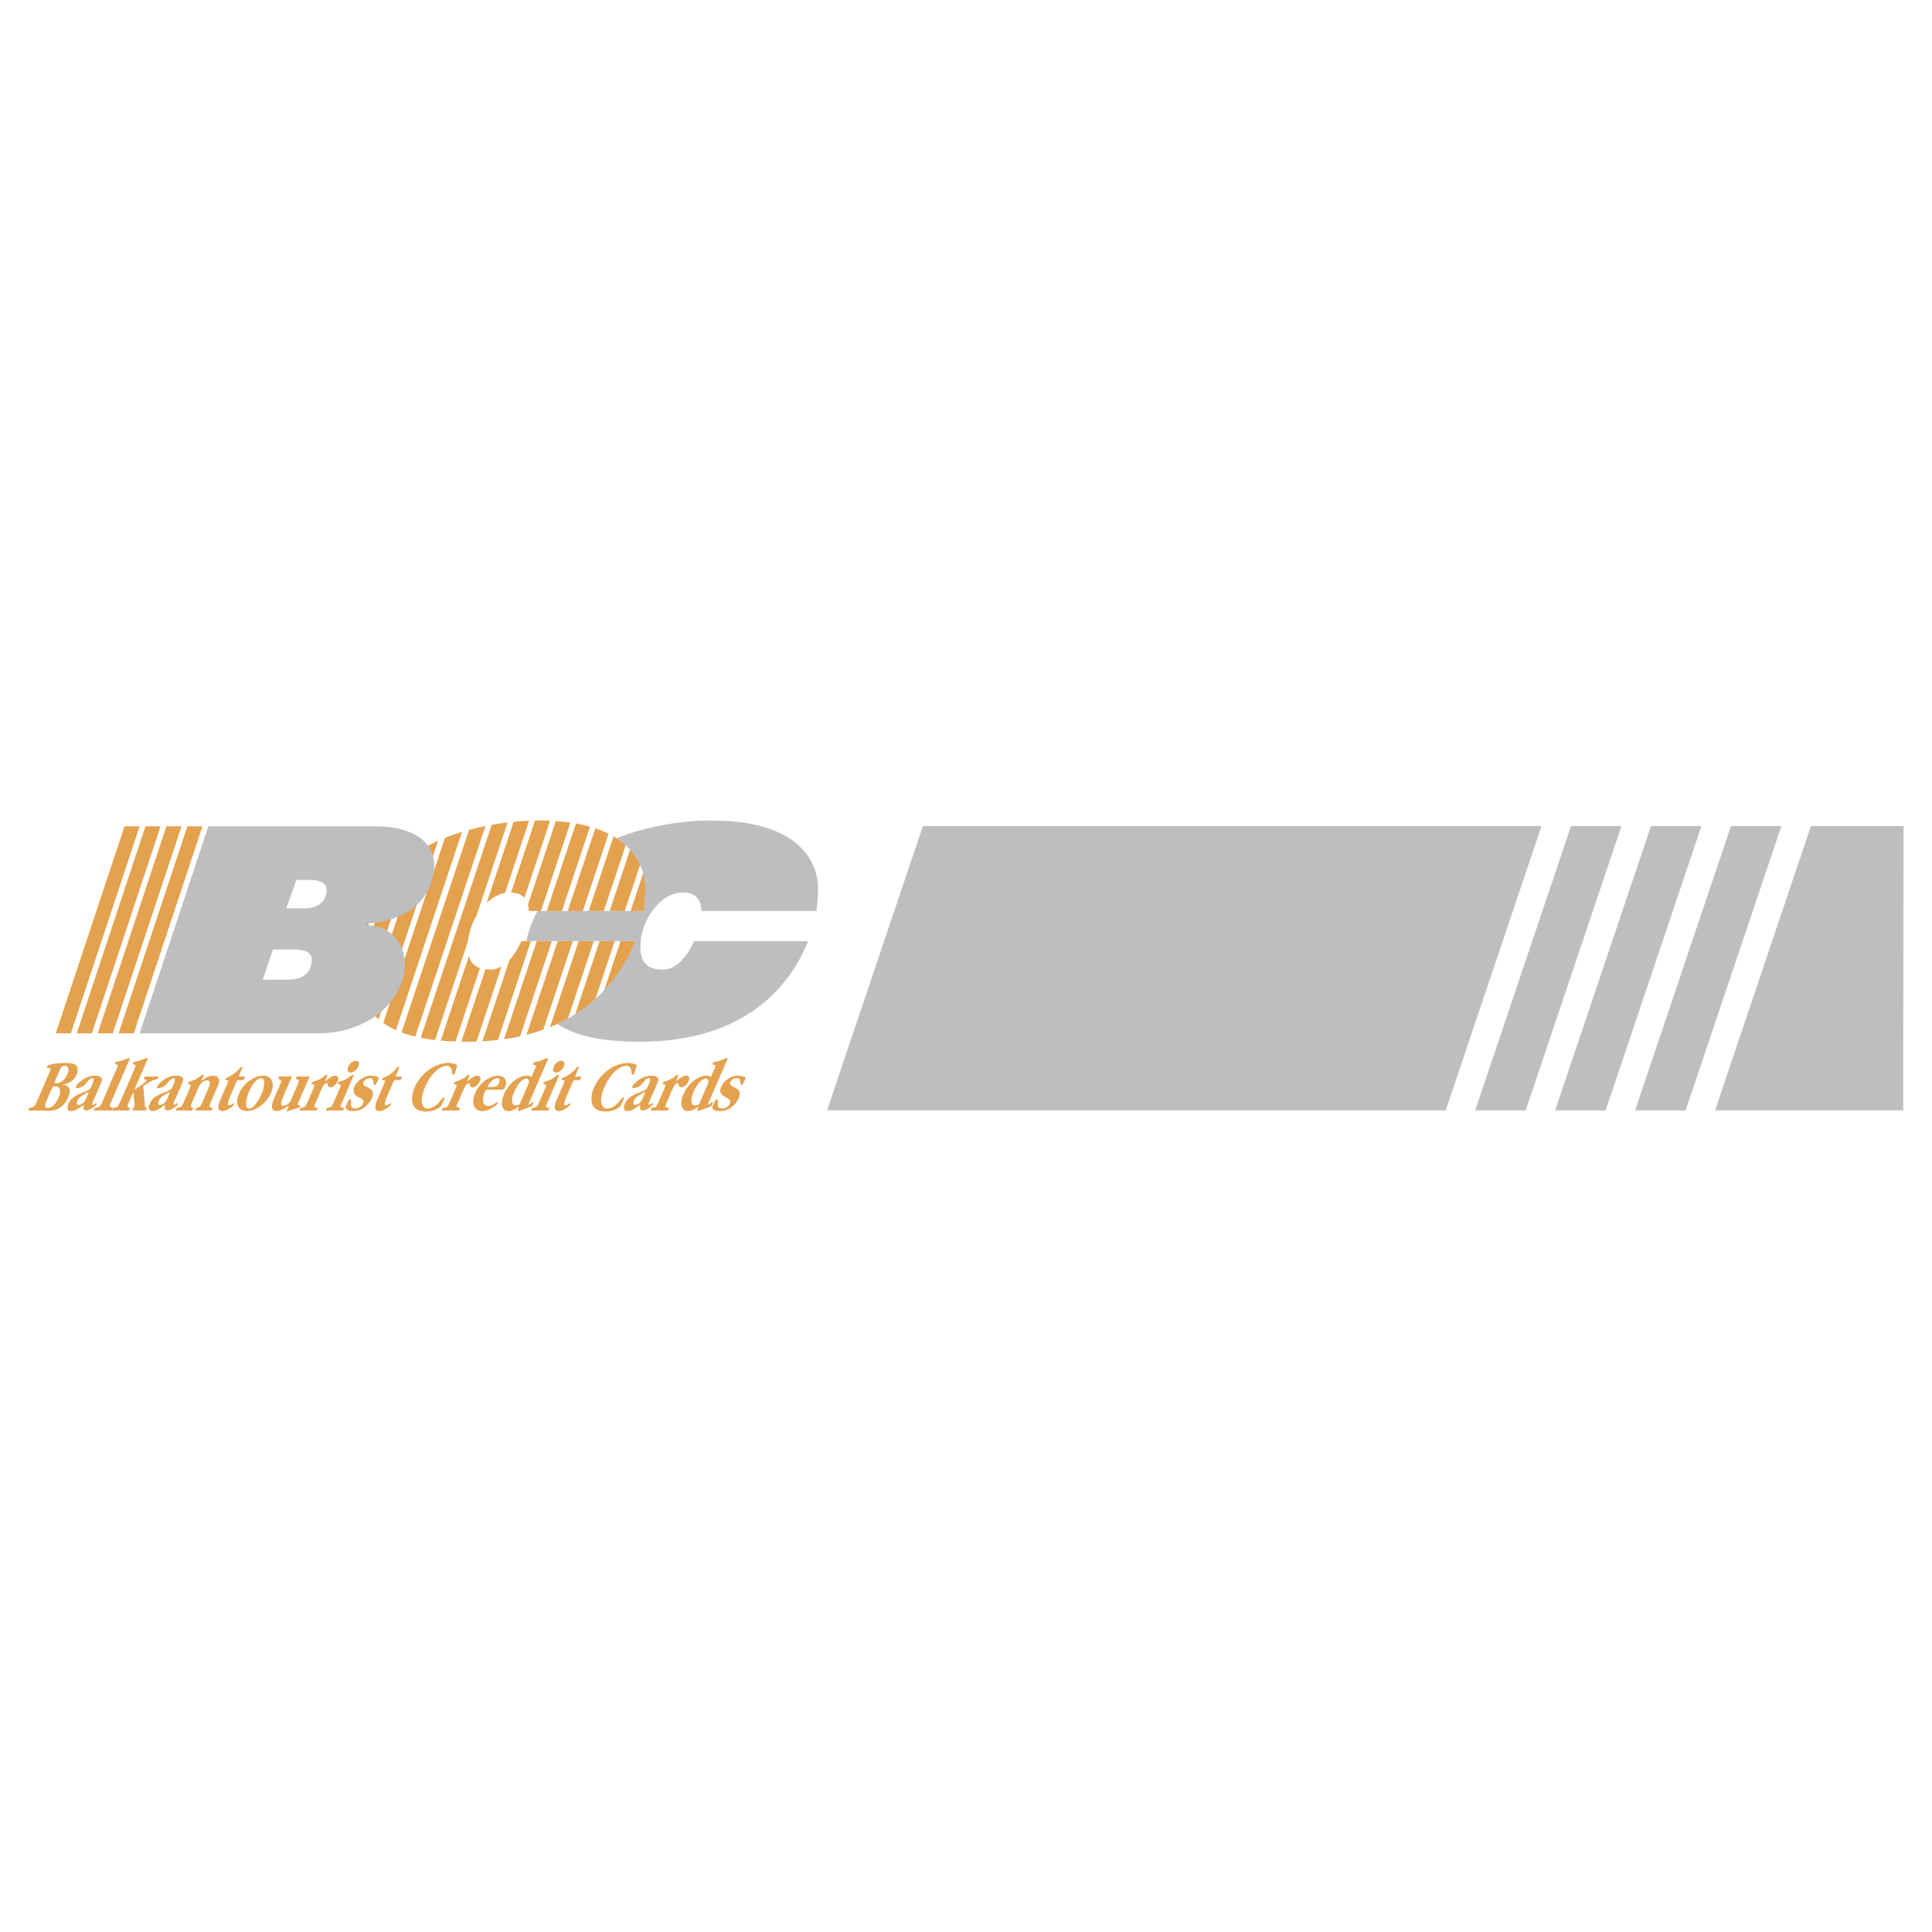 <?xml version="1.0" encoding="utf-8"?>
<!-- Generator: Adobe Illustrator 13.0.0, SVG Export Plug-In . SVG Version: 6.00 Build 14948)  -->
<!DOCTYPE svg PUBLIC "-//W3C//DTD SVG 1.0//EN" "http://www.w3.org/TR/2001/REC-SVG-20010904/DTD/svg10.dtd">
<svg version="1.0" id="Layer_1" xmlns="http://www.w3.org/2000/svg" xmlns:xlink="http://www.w3.org/1999/xlink" x="0px" y="0px"
	 width="192.756px" height="192.756px" viewBox="0 0 192.756 192.756" enable-background="new 0 0 192.756 192.756"
	 xml:space="preserve">
<g>
	<polygon fill-rule="evenodd" clip-rule="evenodd" fill="#FFFFFF" points="0,0 192.756,0 192.756,192.756 0,192.756 0,0 	"/>
	<path fill-rule="evenodd" clip-rule="evenodd" fill="#BCBEC0" d="M80.619,93.897H69.248c-0.669,1.505-1.756,2.843-3.094,2.843
		c-1.839,0-2.258-1.003-2.258-2.341c0-2.592,2.007-5.352,4.181-5.352c1.17,0,1.839,0.502,1.923,1.84h11.456
		c0.083-0.836,0.167-1.505,0.167-2.174c0-2.843-2.007-6.857-10.703-6.857c-3.428,0-9.114,0.92-12.375,3.428
		c-3.177,2.425-6.104,6.355-6.104,9.616c0,7.191,4.432,9.031,11.455,9.031C74.098,103.932,78.78,98.58,80.619,93.897L80.619,93.897z
		"/>
	<polygon fill-rule="evenodd" clip-rule="evenodd" fill="#E4A14E" points="18.695,82.442 11.839,103.096 13.344,103.096 
		20.2,82.442 18.695,82.442 	"/>
	<polygon fill-rule="evenodd" clip-rule="evenodd" fill="#E4A14E" points="16.605,82.442 9.748,103.096 11.253,103.096 
		18.11,82.442 16.605,82.442 	"/>
	<polygon fill-rule="evenodd" clip-rule="evenodd" fill="#E4A14E" points="14.514,82.442 7.658,103.096 9.163,103.096 16.02,82.442 
		14.514,82.442 	"/>
	<polygon fill-rule="evenodd" clip-rule="evenodd" fill="#E4A14E" points="12.424,82.442 5.567,103.096 7.072,103.096 
		13.929,82.442 12.424,82.442 	"/>
	<path fill-rule="evenodd" clip-rule="evenodd" fill="#FFFFFF" d="M63.374,93.897H52.002c-0.669,1.505-1.756,2.843-3.094,2.843
		c-1.839,0-2.257-1.003-2.257-2.341c0-2.592,2.007-5.352,4.181-5.352c1.171,0,1.839,0.502,1.923,1.84h11.455
		c0.084-0.836,0.167-1.505,0.167-2.174c0-2.843-2.007-6.857-10.703-6.857c-3.428,0-9.114,0.92-12.375,3.428
		c-3.177,2.425-6.104,6.355-6.104,9.616c0,7.191,4.432,9.031,11.456,9.031C56.852,103.932,61.534,98.58,63.374,93.897L63.374,93.897
		z"/>
	<path fill-rule="evenodd" clip-rule="evenodd" fill="#E4A14E" d="M61.914,93.897l-1.647,4.938c1.474-1.553,2.479-3.287,3.127-4.938
		H61.914L61.914,93.897z"/>
	<path fill-rule="evenodd" clip-rule="evenodd" fill="#E4A14E" d="M64.23,90.887c0.084-0.836,0.167-1.505,0.167-2.174
		c0-0.509-0.065-1.055-0.22-1.608l-1.26,3.782H64.23L64.23,90.887z"/>
	<path fill-rule="evenodd" clip-rule="evenodd" fill="#E4A14E" d="M62.332,90.887l1.54-4.62c-0.236-0.516-0.563-1.026-1.003-1.507
		l-2.042,6.126H62.332L62.332,90.887z"/>
	<path fill-rule="evenodd" clip-rule="evenodd" fill="#E4A14E" d="M59.823,93.897l-2.43,7.29c0.739-0.465,1.407-0.973,2.009-1.512
		l1.927-5.778H59.823L59.823,93.897z"/>
	<path fill-rule="evenodd" clip-rule="evenodd" fill="#E4A14E" d="M57.733,93.897l-2.859,8.577c0.635-0.258,1.231-0.543,1.79-0.854
		l2.575-7.724H57.733L57.733,93.897z"/>
	<path fill-rule="evenodd" clip-rule="evenodd" fill="#E4A14E" d="M60.241,90.887l2.188-6.562c-0.347-0.312-0.75-0.606-1.213-0.876
		l-2.479,7.438H60.241L60.241,90.887z"/>
	<path fill-rule="evenodd" clip-rule="evenodd" fill="#E4A14E" d="M58.151,90.887l2.568-7.704c-0.4-0.199-0.841-0.38-1.325-0.542
		l-2.749,8.246H58.151L58.151,90.887z"/>
	<path fill-rule="evenodd" clip-rule="evenodd" fill="#E4A14E" d="M55.643,93.897l-3.116,9.347c0.585-0.15,1.143-0.322,1.676-0.514
		l2.944-8.833H55.643L55.643,93.897z"/>
	<path fill-rule="evenodd" clip-rule="evenodd" fill="#E4A14E" d="M56.061,90.887l2.803-8.408c-0.434-0.123-0.899-0.23-1.398-0.319
		l-2.91,8.727H56.061L56.061,90.887z"/>
	<path fill-rule="evenodd" clip-rule="evenodd" fill="#E4A14E" d="M53.552,93.897l-3.262,9.788c0.554-0.08,1.087-0.176,1.602-0.289
		l3.166-9.499H53.552L53.552,93.897z"/>
	<path fill-rule="evenodd" clip-rule="evenodd" fill="#E4A14E" d="M52.022,93.897c-0.31,0.697-0.71,1.356-1.183,1.865l-2.709,8.128
		c0.532-0.029,1.048-0.072,1.548-0.129l3.288-9.864H52.022L52.022,93.897z"/>
	<path fill-rule="evenodd" clip-rule="evenodd" fill="#E4A14E" d="M52.775,90.887h1.195l2.939-8.817
		c-0.458-0.066-0.942-0.118-1.454-0.154l-2.78,8.339C52.726,90.442,52.76,90.651,52.775,90.887L52.775,90.887z"/>
	<path fill-rule="evenodd" clip-rule="evenodd" fill="#E4A14E" d="M48.929,96.74c-0.18,0-0.341-0.012-0.495-0.031l-2.405,7.216
		c0.211,0.004,0.426,0.006,0.643,0.006c0.293,0,0.581-0.006,0.865-0.014l2.498-7.495C49.69,96.623,49.321,96.74,48.929,96.74
		L48.929,96.74z"/>
	<path fill-rule="evenodd" clip-rule="evenodd" fill="#E4A14E" d="M52.32,89.567l2.561-7.684c-0.381-0.017-0.776-0.026-1.186-0.026
		c-0.102,0-0.206,0.001-0.312,0.002l-2.397,7.192C51.568,89.072,52.017,89.229,52.32,89.567L52.32,89.567z"/>
	<path fill-rule="evenodd" clip-rule="evenodd" fill="#E4A14E" d="M50.388,89.09l2.405-7.213c-0.487,0.02-1.004,0.057-1.542,0.111
		l-2.696,8.088C49.102,89.563,49.731,89.208,50.388,89.09L50.388,89.09z"/>
	<path fill-rule="evenodd" clip-rule="evenodd" fill="#E4A14E" d="M46.783,95.391l-2.81,8.429c0.476,0.043,0.967,0.072,1.475,0.09
		l2.44-7.319C47.259,96.379,46.933,95.951,46.783,95.391L46.783,95.391z"/>
	<path fill-rule="evenodd" clip-rule="evenodd" fill="#E4A14E" d="M47.546,91.346l3.097-9.29c-0.516,0.063-1.046,0.142-1.584,0.238
		l-7.083,21.25c0.457,0.09,0.935,0.162,1.432,0.221l3.289-9.868C46.782,93.004,47.09,92.115,47.546,91.346L47.546,91.346z"/>
	<path fill-rule="evenodd" clip-rule="evenodd" fill="#E4A14E" d="M46.801,82.795l-6.737,20.213
		c0.431,0.162,0.886,0.301,1.366,0.416l7.004-21.011C47.89,82.522,47.343,82.649,46.801,82.795L46.801,82.795z"/>
	<path fill-rule="evenodd" clip-rule="evenodd" fill="#E4A14E" d="M44.393,83.591l-6.156,18.467c0.388,0.273,0.81,0.514,1.266,0.719
		l6.594-19.782C45.516,83.171,44.944,83.369,44.393,83.591L44.393,83.591z"/>
	<path fill-rule="evenodd" clip-rule="evenodd" fill="#E4A14E" d="M41.868,84.895l-5.2,15.602c0.319,0.453,0.688,0.852,1.104,1.203
		l5.939-17.817C43.053,84.181,42.433,84.518,41.868,84.895L41.868,84.895z"/>
	<path fill-rule="evenodd" clip-rule="evenodd" fill="#E4A14E" d="M38.921,87.464L35.499,97.73c0.18,0.811,0.444,1.525,0.788,2.152
		l4.807-14.422C40.339,86.056,39.603,86.733,38.921,87.464L38.921,87.464z"/>
	<path fill-rule="evenodd" clip-rule="evenodd" fill="#E4A14E" d="M35.216,94.901c0,0.587,0.032,1.134,0.09,1.651l2.664-7.991
		C36.349,90.584,35.216,92.872,35.216,94.901L35.216,94.901z"/>
	<path fill-rule="evenodd" clip-rule="evenodd" fill="#BCBEC0" d="M36.505,92.142v0.167c2.843,0,4.181,2.341,3.846,4.599
		c-0.501,3.512-4.181,6.188-8.529,6.188H13.929l6.857-20.654h16.723c3.763,0,6.188,1.672,5.77,4.515
		C42.777,90.469,39.767,91.974,36.505,92.142L36.505,92.142z M28.729,97.744c1.171,0,2.174-0.418,2.341-1.673
		c0.167-0.836-0.25-1.338-1.839-1.338h-2.007l-1.003,3.011H28.729L28.729,97.744z M30.318,90.636c1.087,0,2.09-0.418,2.258-1.589
		c0.083-0.752-0.251-1.254-1.756-1.254h-1.254l-1.003,2.843H30.318L30.318,90.636z"/>
	<polygon fill-rule="evenodd" clip-rule="evenodd" fill="#BCBEC0" points="92.072,82.425 82.516,110.787 144.235,110.787 
		153.792,82.425 92.072,82.425 	"/>
	<polygon fill-rule="evenodd" clip-rule="evenodd" fill="#BCBEC0" points="156.735,82.425 147.18,110.787 152.214,110.787 
		161.771,82.425 156.735,82.425 	"/>
	<polygon fill-rule="evenodd" clip-rule="evenodd" fill="#BCBEC0" points="164.714,82.425 155.158,110.787 160.192,110.787 
		169.749,82.425 164.714,82.425 	"/>
	<polygon fill-rule="evenodd" clip-rule="evenodd" fill="#BCBEC0" points="172.692,82.425 163.136,110.787 168.171,110.787 
		177.727,82.425 172.692,82.425 	"/>
	<polygon fill-rule="evenodd" clip-rule="evenodd" fill="#BCBEC0" points="180.671,82.425 171.114,110.787 189.879,110.787 
		189.921,82.425 180.671,82.425 	"/>
	<path fill-rule="evenodd" clip-rule="evenodd" fill="#E4A14E" d="M6.186,108.207c0.481-0.045,1.131-0.244,1.459-1
		c0.209-0.482,0.099-0.854-0.169-1.002c-0.205-0.111-0.58-0.156-0.856-0.156c-0.434,0-1.201,0.016-1.678,0.193
		c-0.081,0.029-0.181,0.053-0.232,0.17c-0.077,0.178,0.097,0.141,0.187,0.141c0.254,0,0.135,0.223,0.006,0.52l-1.176,2.715
		c-0.209,0.482-0.249,0.637-0.65,0.719c-0.074,0.016-0.168,0.037-0.22,0.156c-0.048,0.111-0.011,0.156,0.067,0.156
		c0.113,0,0.227-0.031,0.34-0.031c0.529,0,1.046,0.031,1.587,0.031c0.327,0,0.644-0.016,1.039-0.252
		c0.399-0.246,0.709-0.609,0.908-1.068C7.203,108.562,6.784,108.244,6.186,108.207L6.186,108.207z M5.844,109.527
		c-0.238,0.549-0.635,1.023-1.092,1.023c-0.372,0-0.268-0.371-0.081-0.801l0.463-1.068c0.087-0.199,0.137-0.305,0.284-0.305
		c0.186,0,0.357,0.008,0.466,0.135C6.068,108.711,6.018,109.127,5.844,109.527L5.844,109.527z M5.607,108.074
		c-0.208,0-0.215,0.014-0.077-0.305l0.421-0.971c0.045-0.104,0.103-0.289,0.183-0.355c0.106-0.09,0.251-0.111,0.341-0.111
		c0.361,0,0.451,0.363,0.245,0.838C6.447,107.799,6.044,108.066,5.607,108.074L5.607,108.074z"/>
	<path fill-rule="evenodd" clip-rule="evenodd" fill="#E4A14E" d="M9.64,110.164c0.022-0.051,0.017-0.104-0.028-0.104
		c-0.045,0-0.13,0.066-0.174,0.09c-0.07,0.045-0.111,0.074-0.173,0.074c-0.158,0,0.021-0.35,0.07-0.461l0.701-1.615
		c0.106-0.246,0.194-0.475,0.079-0.623c-0.13-0.156-0.4-0.207-0.631-0.207c-0.366,0-0.797,0.111-1.224,0.393
		c-0.187,0.119-0.579,0.451-0.682,0.689c-0.054,0.125,0.017,0.17,0.101,0.17c0.135,0,0.379-0.082,0.533-0.162
		c0.188-0.082,0.266-0.186,0.4-0.363c0.169-0.223,0.405-0.469,0.608-0.469c0.292,0,0.028,0.52-0.081,0.771l-0.106,0.246
		c-0.009,0.021-0.035,0.029-0.094,0.074c-0.193,0.133-0.454,0.266-0.683,0.34c-0.224,0.074-0.605,0.252-0.822,0.4
		c-0.278,0.186-0.478,0.4-0.616,0.719c-0.189,0.439-0.062,0.729,0.271,0.729c0.558,0,1.164-0.594,1.232-0.594
		c0.051,0,0.02,0.148,0.022,0.17c-0.02,0.252,0.042,0.355,0.262,0.355c0.237,0,0.51-0.146,0.768-0.34
		C9.453,110.387,9.595,110.27,9.64,110.164L9.64,110.164z M8.735,109.275l-0.154,0.355c-0.055,0.127-0.132,0.252-0.201,0.334
		c-0.144,0.162-0.381,0.281-0.528,0.281c-0.191,0-0.218-0.199-0.118-0.43c0.116-0.268,0.322-0.43,0.543-0.562
		c0.075-0.045,0.475-0.291,0.531-0.291C8.881,108.963,8.745,109.254,8.735,109.275L8.735,109.275z"/>
	<path fill-rule="evenodd" clip-rule="evenodd" fill="#E4A14E" d="M11.272,110.609c0-0.072-0.068-0.092-0.121-0.104
		c-0.287-0.051-0.178-0.305-0.168-0.326l1.852-4.271c0.045-0.104,0.183-0.355,0.059-0.355c-0.062,0-0.174,0.053-0.244,0.082
		c-0.299,0.117-0.581,0.223-0.859,0.266c-0.085,0.016-0.255,0.031-0.316,0.172c-0.036,0.082,0.022,0.104,0.064,0.111
		c0.29,0.059,0.241,0.133,0.064,0.541l-1.499,3.455c-0.01,0.021-0.119,0.275-0.485,0.326c-0.074,0.016-0.168,0.037-0.226,0.17
		c-0.048,0.111,0.001,0.127,0.08,0.127c0.271,0,0.548-0.016,0.818-0.016c0.259,0,0.512,0.016,0.783,0.016
		c0.058,0,0.108-0.012,0.151-0.07c-0.001-0.018,0.002-0.041,0.015-0.07C11.249,110.641,11.26,110.625,11.272,110.609L11.272,110.609
		z"/>
	<path fill-rule="evenodd" clip-rule="evenodd" fill="#E4A14E" d="M14.571,110.529c-0.129-0.068-0.101-0.172-0.119-0.35
		l-0.147-1.623c0.002-0.031-0.026-0.135-0.01-0.172c0.032-0.074,0.207-0.178,0.259-0.207c0.395-0.26,0.586-0.363,0.972-0.475
		c0.077-0.021,0.196-0.037,0.248-0.156c0.064-0.148-0.031-0.148-0.104-0.148c-0.169,0-0.344,0.016-0.514,0.016
		c-0.169,0-0.332-0.016-0.5-0.016c-0.068,0-0.22,0-0.281,0.141c-0.061,0.143,0.047,0.164,0.132,0.164
		c0.051,0,0.154,0.021,0.112,0.119c-0.058,0.133-1.077,0.859-1.156,0.859c-0.062,0,0.013-0.133,0.032-0.178l1.125-2.596
		c0.044-0.104,0.182-0.355,0.058-0.355c-0.062,0-0.174,0.053-0.244,0.082c-0.299,0.117-0.581,0.223-0.859,0.266
		c-0.085,0.016-0.255,0.031-0.316,0.172c-0.035,0.082,0.022,0.104,0.064,0.111c0.29,0.059,0.241,0.133,0.064,0.541l-1.337,3.084
		c-0.067,0.156-0.192,0.432-0.29,0.564c-0.082,0.111-0.232,0.119-0.317,0.133c-0.059,0.012-0.124,0.041-0.17,0.104
		c0,0.02-0.002,0.039-0.015,0.066c-0.01,0.023-0.021,0.041-0.033,0.057c0.005,0.061,0.072,0.07,0.128,0.07
		c0.214,0,0.435-0.016,0.66-0.016c0.236,0,0.478,0.016,0.726,0.016c0.068,0,0.148-0.029,0.197-0.141
		c0.061-0.141-0.046-0.141-0.119-0.156c-0.078-0.014-0.077-0.096-0.074-0.193c0.001-0.08,0.06-0.215,0.104-0.318l0.341-0.785
		c0.032-0.074,0.064-0.186,0.114-0.186c0.017,0,0.022,0.051,0.023,0.088l0.083,0.965c0.007,0.074,0.029,0.244-0.013,0.342
		c-0.022,0.051-0.056,0.088-0.092,0.133c-0.027,0.037-0.055,0.074-0.074,0.119c-0.042,0.096,0.01,0.117,0.072,0.117h1.138
		c0.067,0,0.141,0,0.186-0.104C14.676,110.572,14.629,110.551,14.571,110.529L14.571,110.529z"/>
	<path fill-rule="evenodd" clip-rule="evenodd" fill="#E4A14E" d="M17.747,110.164c0.022-0.051,0.017-0.104-0.028-0.104
		c-0.045,0-0.13,0.066-0.174,0.09c-0.07,0.045-0.111,0.074-0.173,0.074c-0.158,0,0.021-0.35,0.069-0.461l0.701-1.615
		c0.106-0.246,0.194-0.475,0.078-0.623c-0.129-0.156-0.4-0.207-0.631-0.207c-0.366,0-0.798,0.111-1.224,0.393
		c-0.187,0.119-0.579,0.451-0.682,0.689c-0.055,0.125,0.016,0.17,0.101,0.17c0.135,0,0.379-0.082,0.532-0.162
		c0.188-0.082,0.267-0.186,0.4-0.363c0.17-0.223,0.406-0.469,0.608-0.469c0.293,0,0.028,0.52-0.081,0.771l-0.106,0.246
		c-0.009,0.021-0.035,0.029-0.094,0.074c-0.193,0.133-0.454,0.266-0.684,0.34c-0.224,0.074-0.605,0.252-0.822,0.4
		c-0.277,0.186-0.478,0.4-0.616,0.719c-0.189,0.439-0.062,0.729,0.271,0.729c0.558,0,1.165-0.594,1.232-0.594
		c0.051,0,0.021,0.148,0.022,0.17c-0.019,0.252,0.043,0.355,0.263,0.355c0.236,0,0.509-0.146,0.768-0.34
		C17.56,110.387,17.702,110.27,17.747,110.164L17.747,110.164z M16.842,109.275l-0.154,0.355c-0.055,0.127-0.132,0.252-0.201,0.334
		c-0.144,0.162-0.382,0.281-0.528,0.281c-0.192,0-0.218-0.199-0.118-0.43c0.116-0.268,0.322-0.43,0.543-0.562
		c0.076-0.045,0.475-0.291,0.531-0.291C16.989,108.963,16.852,109.254,16.842,109.275L16.842,109.275z"/>
	<path fill-rule="evenodd" clip-rule="evenodd" fill="#E4A14E" d="M21.646,108.549c0.157-0.363,0.298-0.676,0.17-0.928
		c-0.109-0.215-0.324-0.303-0.578-0.303c-0.552,0-1.053,0.504-1.143,0.504l0.142-0.326c0.032-0.074,0.127-0.268,0.037-0.268
		c-0.119,0-0.205,0.082-0.261,0.133c-0.28,0.246-0.667,0.424-0.945,0.504c-0.071,0.023-0.261,0.045-0.319,0.18
		c-0.055,0.125,0.039,0.117,0.114,0.125c0.246,0.045,0.155,0.215,0.02,0.527l-0.473,1.09c-0.077,0.178-0.173,0.453-0.313,0.594
		c-0.098,0.096-0.225,0.104-0.319,0.125c-0.068,0.016-0.161,0.061-0.206,0.164c-0.054,0.125,0.043,0.133,0.117,0.133
		c0.203,0,0.4-0.016,0.604-0.016c0.259,0,0.512,0.016,0.771,0.016c0.062,0,0.139-0.021,0.188-0.133
		c0.042-0.098,0.01-0.141-0.042-0.164c-0.072-0.029-0.158-0.051-0.166-0.162c-0.008-0.111,0.141-0.416,0.202-0.557l0.524-1.209
		c0.109-0.252,0.154-0.408,0.38-0.578c0.167-0.127,0.37-0.215,0.516-0.215c0.152,0,0.262,0.096,0.267,0.266
		c0.005,0.172-0.1,0.453-0.184,0.646l-0.473,1.09c-0.061,0.141-0.176,0.445-0.28,0.557c-0.105,0.111-0.21,0.133-0.308,0.162
		c-0.072,0.023-0.142,0.066-0.184,0.164c-0.048,0.111,0.01,0.133,0.072,0.133c0.259,0,0.525-0.016,0.784-0.016
		c0.203,0,0.388,0.016,0.591,0.016c0.073,0,0.178-0.008,0.232-0.133c0.045-0.104-0.009-0.148-0.064-0.164
		c-0.075-0.021-0.196-0.029-0.21-0.125c-0.018-0.141,0.124-0.416,0.201-0.594L21.646,108.549L21.646,108.549z"/>
	<path fill-rule="evenodd" clip-rule="evenodd" fill="#E4A14E" d="M23.542,108.051c0.129-0.295,0.125-0.289,0.312-0.289h0.276
		c0.152,0,0.188,0.008,0.278-0.199c0.081-0.186-0.02-0.148-0.138-0.148h-0.293c-0.146,0-0.184,0.008-0.094-0.201l0.222-0.512
		c0.044-0.104,0.141-0.273,0.023-0.273c-0.096,0-0.216,0.148-0.298,0.244c-0.327,0.379-0.725,0.646-1.1,0.809
		c-0.075,0.029-0.219,0.09-0.267,0.201c-0.051,0.117,0.145,0.08,0.218,0.08c0.056,0,0.114,0.023,0.093,0.098
		c-0.014,0.059-0.092,0.252-0.118,0.311l-0.672,1.551c-0.119,0.273-0.224,0.592-0.194,0.822c0.026,0.201,0.198,0.312,0.384,0.312
		c0.259,0,0.602-0.143,0.896-0.379c0.071-0.059,0.248-0.207,0.289-0.305c0.026-0.059,0.017-0.104-0.022-0.104
		c-0.084,0-0.302,0.215-0.487,0.215c-0.299,0,0.039-0.727,0.158-1L23.542,108.051L23.542,108.051z"/>
	<path fill-rule="evenodd" clip-rule="evenodd" fill="#E4A14E" d="M27.082,107.748c-0.17-0.297-0.483-0.43-0.861-0.43
		c-0.777,0-1.894,0.689-2.363,1.771c-0.482,1.111-0.027,1.766,0.784,1.766c0.817,0,1.917-0.705,2.402-1.824
		C27.263,108.525,27.26,108.051,27.082,107.748L27.082,107.748z M26.36,108.125c-0.013,0.305-0.147,0.742-0.294,1.084
		c-0.212,0.488-0.717,1.395-1.213,1.395c-0.564,0-0.239-1.164-0.001-1.713c0.216-0.498,0.719-1.32,1.204-1.32
		C26.303,107.57,26.375,107.859,26.36,108.125L26.36,108.125z"/>
	<path fill-rule="evenodd" clip-rule="evenodd" fill="#E4A14E" d="M29.895,110.277c-0.148-0.023-0.23-0.068-0.141-0.26l1.026-2.367
		c0.045-0.104,0.137-0.252,0.036-0.252c-0.175,0-0.356,0.016-0.531,0.016c-0.174,0-0.342-0.016-0.518-0.016
		c-0.073,0-0.166-0.008-0.224,0.127c-0.042,0.096,0.01,0.133,0.065,0.148c0.097,0.021,0.201,0.045,0.211,0.162
		c0.007,0.127-0.138,0.424-0.199,0.564l-0.527,1.215c-0.077,0.18-0.122,0.32-0.281,0.453s-0.385,0.252-0.532,0.252
		c-0.13,0-0.229-0.08-0.233-0.229s0.093-0.408,0.167-0.58l0.865-1.994c0.045-0.104,0.035-0.119-0.039-0.119
		c-0.175,0-0.35,0.016-0.525,0.016s-0.337-0.016-0.512-0.016c-0.074,0-0.166-0.008-0.221,0.119
		c-0.045,0.104,0.007,0.141,0.062,0.156c0.094,0.029,0.204,0.037,0.211,0.162c0.007,0.127-0.132,0.424-0.19,0.557l-0.514,1.188
		c-0.138,0.318-0.264,0.66-0.219,0.918c0.044,0.238,0.257,0.357,0.482,0.357c0.321,0,0.658-0.193,1.018-0.438
		c0.032-0.023,0.105-0.074,0.139-0.074c0.073,0-0.046,0.223-0.065,0.266c-0.036,0.082-0.153,0.275-0.051,0.275
		c0.062,0,0.209-0.066,0.275-0.09l0.683-0.223c0.074-0.014,0.282-0.051,0.336-0.178C29.989,110.307,29.948,110.283,29.895,110.277
		L29.895,110.277z"/>
	<path fill-rule="evenodd" clip-rule="evenodd" fill="#E4A14E" d="M32.964,108.482c0.253,0,0.583-0.268,0.728-0.602
		c0.145-0.334,0.002-0.562-0.234-0.562c-0.462,0-0.943,0.562-1.039,0.562l0.167-0.385c0.032-0.074,0.127-0.268,0.037-0.268
		c-0.118,0-0.205,0.082-0.261,0.133c-0.281,0.246-0.668,0.424-0.946,0.504c-0.071,0.023-0.261,0.045-0.319,0.18
		c-0.054,0.125,0.039,0.117,0.115,0.125c0.245,0.045,0.155,0.215,0.02,0.527l-0.473,1.09c-0.074,0.17-0.189,0.438-0.297,0.594
		c-0.073,0.104-0.251,0.111-0.336,0.125c-0.074,0.016-0.161,0.061-0.202,0.156c-0.055,0.125,0.034,0.141,0.107,0.141
		c0.237,0,0.469-0.016,0.706-0.016c0.236,0,0.466,0.016,0.703,0.016c0.073,0,0.181-0.016,0.236-0.141
		c0.042-0.096-0.012-0.141-0.068-0.156c-0.092-0.021-0.27-0.014-0.25-0.125c0.028-0.156,0.161-0.424,0.234-0.594l0.318-0.734
		c0.1-0.23,0.389-1.002,0.671-1.002C32.75,108.051,32.604,108.482,32.964,108.482L32.964,108.482z"/>
	<path fill-rule="evenodd" clip-rule="evenodd" fill="#E4A14E" d="M34.226,110.506c-0.092-0.021-0.27-0.014-0.25-0.125
		c0.028-0.156,0.161-0.424,0.235-0.594l0.994-2.291c0.032-0.074,0.127-0.268,0.037-0.268c-0.118,0-0.204,0.082-0.261,0.133
		c-0.281,0.246-0.667,0.424-0.945,0.504c-0.072,0.023-0.261,0.045-0.319,0.18c-0.055,0.125,0.039,0.117,0.114,0.125
		c0.246,0.045,0.155,0.215,0.02,0.527l-0.473,1.09c-0.074,0.17-0.19,0.438-0.296,0.594c-0.073,0.104-0.251,0.111-0.336,0.125
		c-0.074,0.016-0.161,0.061-0.203,0.156c-0.055,0.125,0.035,0.141,0.108,0.141c0.236,0,0.468-0.016,0.705-0.016
		c0.237,0,0.467,0.016,0.704,0.016c0.073,0,0.181-0.016,0.236-0.141C34.335,110.566,34.281,110.521,34.226,110.506L34.226,110.506z"
		/>
	<path fill-rule="evenodd" clip-rule="evenodd" fill="#E4A14E" d="M34.983,107.006c0.27,0,0.607-0.23,0.771-0.607
		c0.157-0.363,0.002-0.564-0.252-0.564c-0.248,0-0.595,0.215-0.749,0.572C34.592,106.775,34.712,107.006,34.983,107.006
		L34.983,107.006z"/>
	<path fill-rule="evenodd" clip-rule="evenodd" fill="#E4A14E" d="M37.651,107.918l0.077-0.178c0.09-0.207,0.095-0.244-0.038-0.289
		c-0.193-0.074-0.494-0.133-0.72-0.133c-0.501,0-1.297,0.377-1.618,1.119c-0.306,0.705,0.286,0.963,0.634,1.135
		c0.17,0.088,0.366,0.223,0.221,0.555c-0.145,0.334-0.541,0.469-0.755,0.469c-0.732,0-0.266-0.92-0.514-0.92
		c-0.124,0-0.18,0.141-0.237,0.26l-0.146,0.311c-0.093,0.201-0.12,0.289-0.024,0.395c0.149,0.162,0.454,0.215,0.701,0.215
		c0.305,0,0.675-0.074,1.022-0.305c0.353-0.23,0.673-0.578,0.85-0.986c0.27-0.623-0.018-0.883-0.353-1.045l-0.255-0.127
		c-0.132-0.059-0.341-0.162-0.228-0.422c0.135-0.312,0.438-0.4,0.63-0.4c0.332,0,0.322,0.191,0.367,0.504
		c0.011,0.066,0.036,0.178,0.114,0.178C37.5,108.252,37.588,108.021,37.651,107.918L37.651,107.918z"/>
	<path fill-rule="evenodd" clip-rule="evenodd" fill="#E4A14E" d="M39.924,107.414h-0.293c-0.146,0-0.184,0.008-0.094-0.201
		l0.222-0.512c0.045-0.104,0.141-0.273,0.023-0.273c-0.096,0-0.216,0.148-0.298,0.244c-0.327,0.379-0.725,0.646-1.1,0.809
		c-0.075,0.029-0.219,0.09-0.267,0.201c-0.051,0.117,0.145,0.08,0.218,0.08c0.056,0,0.114,0.023,0.093,0.098
		c-0.014,0.059-0.092,0.252-0.118,0.311l-0.672,1.551c-0.119,0.273-0.224,0.592-0.194,0.822c0.026,0.201,0.198,0.312,0.383,0.312
		c0.26,0,0.602-0.143,0.897-0.379c0.071-0.059,0.248-0.207,0.289-0.305c0.026-0.059,0.017-0.104-0.022-0.104
		c-0.084,0-0.302,0.215-0.487,0.215c-0.299,0,0.039-0.727,0.158-1l0.534-1.232c0.128-0.295,0.125-0.289,0.312-0.289h0.276
		c0.152,0,0.188,0.008,0.278-0.199C40.143,107.377,40.042,107.414,39.924,107.414L39.924,107.414z"/>
	<path fill-rule="evenodd" clip-rule="evenodd" fill="#E4A14E" d="M44.286,109.771c0.054-0.111,0.134-0.281,0.009-0.281
		c-0.073,0-0.145,0.074-0.208,0.156c-0.211,0.252-0.418,0.496-0.668,0.682c-0.246,0.178-0.494,0.281-0.714,0.281
		c-0.406,0-0.612-0.303-0.636-0.74c-0.02-0.408,0.126-0.943,0.336-1.424c0.212-0.49,0.537-1.031,0.934-1.439
		c0.384-0.393,0.847-0.668,1.219-0.668c0.761,0,0.395,0.883,0.654,0.883c0.062,0,0.126-0.045,0.162-0.125
		c0.032-0.074,0.05-0.141,0.071-0.215l0.119-0.379c0.062-0.207,0.075-0.238-0.051-0.297c-0.217-0.096-0.513-0.156-0.778-0.156
		c-0.541,0-1.23,0.201-1.854,0.623c-0.635,0.438-1.206,1.105-1.524,1.84c-0.309,0.711-0.327,1.416-0.082,1.838
		c0.232,0.4,0.748,0.549,1.244,0.549c0.366,0,0.805-0.088,1.23-0.34c0.232-0.135,0.269-0.23,0.386-0.475L44.286,109.771
		L44.286,109.771z"/>
	<path fill-rule="evenodd" clip-rule="evenodd" fill="#E4A14E" d="M47.881,107.881c0.145-0.334,0.002-0.562-0.235-0.562
		c-0.462,0-0.943,0.562-1.039,0.562l0.167-0.385c0.032-0.074,0.127-0.268,0.037-0.268c-0.118,0-0.204,0.082-0.261,0.133
		c-0.281,0.246-0.667,0.424-0.945,0.504c-0.071,0.023-0.262,0.045-0.319,0.18c-0.055,0.125,0.039,0.117,0.114,0.125
		c0.246,0.045,0.155,0.215,0.02,0.527l-0.472,1.09c-0.074,0.17-0.19,0.438-0.297,0.594c-0.073,0.104-0.251,0.111-0.336,0.125
		c-0.074,0.016-0.161,0.061-0.203,0.156c-0.055,0.125,0.035,0.141,0.108,0.141c0.236,0,0.468-0.016,0.705-0.016
		c0.236,0,0.467,0.016,0.703,0.016c0.074,0,0.181-0.016,0.236-0.141c0.042-0.096-0.012-0.141-0.067-0.156
		c-0.092-0.021-0.27-0.014-0.25-0.125c0.028-0.156,0.161-0.424,0.235-0.594l0.318-0.734c0.1-0.23,0.389-1.002,0.67-1.002
		c0.169,0,0.022,0.432,0.383,0.432C47.406,108.482,47.736,108.215,47.881,107.881L47.881,107.881z"/>
	<path fill-rule="evenodd" clip-rule="evenodd" fill="#E4A14E" d="M48.65,108.727h1.318c0.192,0,0.319-0.008,0.438-0.281
		c0.138-0.32,0.099-0.594-0.012-0.779c-0.133-0.236-0.406-0.348-0.699-0.348c-0.772,0-1.819,0.658-2.279,1.719
		c-0.456,1.055-0.105,1.818,0.688,1.818c0.338,0,0.714-0.127,1.096-0.371c0.113-0.066,0.409-0.268,0.473-0.416
		c0.029-0.066,0.009-0.111-0.037-0.111c-0.135,0-0.482,0.387-0.911,0.387c-0.608,0-0.666-0.713-0.354-1.432
		C48.463,108.705,48.509,108.727,48.65,108.727L48.65,108.727z M48.68,108.334c0.067-0.156,0.249-0.379,0.373-0.498
		c0.183-0.162,0.409-0.266,0.578-0.266c0.214,0,0.283,0.191,0.164,0.467c-0.081,0.186-0.198,0.326-0.37,0.371
		c-0.16,0.043-0.458,0.043-0.611,0.043C48.73,108.451,48.622,108.467,48.68,108.334L48.68,108.334z"/>
	<path fill-rule="evenodd" clip-rule="evenodd" fill="#E4A14E" d="M53.184,110.127c0.032-0.072,0.086-0.184,0.001-0.184
		c-0.107,0-0.305,0.273-0.412,0.273c-0.096,0,0.029-0.223,0.062-0.297l1.758-4.057c0.045-0.104,0.129-0.311,0.017-0.311
		c-0.034,0-0.074,0.016-0.112,0.037c-0.304,0.156-0.614,0.273-0.902,0.326c-0.089,0.021-0.325,0.021-0.396,0.186
		c-0.058,0.133,0.065,0.148,0.139,0.148c0.259,0,0.105,0.236-0.017,0.52l-0.286,0.66c-0.062,0-0.142-0.039-0.164-0.053
		c-0.088-0.045-0.194-0.059-0.307-0.059c-0.8,0-1.804,0.756-2.273,1.838c-0.402,0.928-0.258,1.699,0.469,1.699
		c0.484,0,0.933-0.424,0.995-0.424c0.028,0,0.005,0.066-0.005,0.09l-0.056,0.154c-0.031,0.098-0.049,0.18,0.036,0.18
		c0.056,0,0.2-0.061,0.261-0.082l0.909-0.342C53.096,110.357,53.061,110.373,53.184,110.127L53.184,110.127z M51.846,110.172
		c-0.126,0.098-0.288,0.119-0.378,0.119c-0.524,0-0.448-0.734-0.188-1.334c0.238-0.549,0.743-1.35,1.262-1.35
		c0.146,0,0.228,0.111,0.236,0.273c0.008,0.164-0.15,0.49-0.234,0.682L51.846,110.172L51.846,110.172z"/>
	<path fill-rule="evenodd" clip-rule="evenodd" fill="#E4A14E" d="M54.72,110.506c-0.092-0.021-0.27-0.014-0.25-0.125
		c0.028-0.156,0.161-0.424,0.235-0.594l0.994-2.291c0.032-0.074,0.127-0.268,0.037-0.268c-0.118,0-0.204,0.082-0.26,0.133
		c-0.281,0.246-0.667,0.424-0.946,0.504c-0.072,0.023-0.261,0.045-0.319,0.18c-0.055,0.125,0.039,0.117,0.114,0.125
		c0.246,0.045,0.155,0.215,0.02,0.527l-0.472,1.09c-0.074,0.17-0.19,0.438-0.297,0.594c-0.073,0.104-0.251,0.111-0.336,0.125
		c-0.074,0.016-0.161,0.061-0.203,0.156c-0.055,0.125,0.034,0.141,0.108,0.141c0.236,0,0.468-0.016,0.705-0.016
		s0.467,0.016,0.703,0.016c0.073,0,0.181-0.016,0.236-0.141C54.83,110.566,54.775,110.521,54.72,110.506L54.72,110.506z"/>
	<path fill-rule="evenodd" clip-rule="evenodd" fill="#E4A14E" d="M55.477,107.006c0.271,0,0.607-0.23,0.771-0.607
		c0.158-0.363,0.002-0.564-0.251-0.564c-0.248,0-0.595,0.215-0.75,0.572C55.086,106.775,55.207,107.006,55.477,107.006
		L55.477,107.006z"/>
	<path fill-rule="evenodd" clip-rule="evenodd" fill="#E4A14E" d="M57.828,107.414h-0.293c-0.146,0-0.183,0.008-0.093-0.201
		l0.222-0.512c0.044-0.104,0.141-0.273,0.023-0.273c-0.096,0-0.216,0.148-0.298,0.244c-0.328,0.379-0.725,0.646-1.1,0.809
		c-0.075,0.029-0.219,0.09-0.267,0.201c-0.052,0.117,0.145,0.08,0.218,0.08c0.057,0,0.115,0.023,0.094,0.098
		c-0.015,0.059-0.093,0.252-0.118,0.311l-0.672,1.551c-0.119,0.273-0.224,0.592-0.194,0.822c0.026,0.201,0.197,0.312,0.383,0.312
		c0.259,0,0.602-0.143,0.896-0.379c0.071-0.059,0.248-0.207,0.29-0.305c0.026-0.059,0.017-0.104-0.022-0.104
		c-0.084,0-0.302,0.215-0.488,0.215c-0.298,0,0.039-0.727,0.158-1l0.534-1.232c0.128-0.295,0.125-0.289,0.312-0.289h0.276
		c0.152,0,0.188,0.008,0.278-0.199C58.047,107.377,57.946,107.414,57.828,107.414L57.828,107.414z"/>
	<path fill-rule="evenodd" clip-rule="evenodd" fill="#E4A14E" d="M62.199,109.49c-0.073,0-0.145,0.074-0.208,0.156
		c-0.21,0.252-0.418,0.496-0.667,0.682c-0.246,0.178-0.494,0.281-0.714,0.281c-0.406,0-0.612-0.303-0.636-0.74
		c-0.021-0.408,0.126-0.943,0.336-1.424c0.212-0.49,0.537-1.031,0.933-1.439c0.385-0.393,0.847-0.668,1.219-0.668
		c0.761,0,0.395,0.883,0.654,0.883c0.062,0,0.126-0.045,0.162-0.125c0.033-0.074,0.05-0.141,0.071-0.215l0.119-0.379
		c0.062-0.207,0.075-0.238-0.052-0.297c-0.217-0.096-0.513-0.156-0.777-0.156c-0.541,0-1.231,0.201-1.854,0.623
		c-0.635,0.438-1.206,1.105-1.524,1.84c-0.309,0.711-0.327,1.416-0.082,1.838c0.232,0.4,0.748,0.549,1.244,0.549
		c0.366,0,0.805-0.088,1.23-0.34c0.232-0.135,0.269-0.23,0.386-0.475l0.151-0.312C62.244,109.66,62.323,109.49,62.199,109.49
		L62.199,109.49z"/>
	<path fill-rule="evenodd" clip-rule="evenodd" fill="#E4A14E" d="M65.155,110.164c0.022-0.051,0.017-0.104-0.028-0.104
		c-0.045,0-0.13,0.066-0.174,0.09c-0.07,0.045-0.111,0.074-0.173,0.074c-0.158,0,0.021-0.35,0.07-0.461l0.701-1.615
		c0.106-0.246,0.194-0.475,0.078-0.623c-0.129-0.156-0.4-0.207-0.631-0.207c-0.366,0-0.798,0.111-1.224,0.393
		c-0.187,0.119-0.58,0.451-0.682,0.689c-0.055,0.125,0.016,0.17,0.101,0.17c0.135,0,0.379-0.082,0.533-0.162
		c0.188-0.082,0.266-0.186,0.4-0.363c0.17-0.223,0.405-0.469,0.608-0.469c0.293,0,0.028,0.52-0.081,0.771l-0.106,0.246
		c-0.01,0.021-0.036,0.029-0.094,0.074c-0.193,0.133-0.454,0.266-0.683,0.34c-0.224,0.074-0.605,0.252-0.822,0.4
		c-0.277,0.186-0.478,0.4-0.616,0.719c-0.19,0.439-0.062,0.729,0.271,0.729c0.558,0,1.165-0.594,1.232-0.594
		c0.051,0,0.02,0.148,0.022,0.17c-0.019,0.252,0.043,0.355,0.263,0.355c0.236,0,0.509-0.146,0.768-0.34
		C64.968,110.387,65.11,110.27,65.155,110.164L65.155,110.164z M64.25,109.275l-0.154,0.355c-0.055,0.127-0.132,0.252-0.201,0.334
		c-0.144,0.162-0.382,0.281-0.528,0.281c-0.191,0-0.217-0.199-0.118-0.43c0.116-0.268,0.322-0.43,0.543-0.562
		c0.076-0.045,0.475-0.291,0.531-0.291C64.397,108.963,64.26,109.254,64.25,109.275L64.25,109.275z"/>
	<path fill-rule="evenodd" clip-rule="evenodd" fill="#E4A14E" d="M68.711,107.881c0.145-0.334,0.002-0.562-0.234-0.562
		c-0.462,0-0.943,0.562-1.039,0.562l0.167-0.385c0.032-0.074,0.127-0.268,0.037-0.268c-0.119,0-0.205,0.082-0.261,0.133
		c-0.281,0.246-0.668,0.424-0.946,0.504c-0.072,0.023-0.261,0.045-0.319,0.18c-0.055,0.125,0.039,0.117,0.114,0.125
		c0.246,0.045,0.155,0.215,0.02,0.527l-0.473,1.09c-0.074,0.17-0.189,0.438-0.296,0.594c-0.073,0.104-0.251,0.111-0.336,0.125
		c-0.074,0.016-0.161,0.061-0.203,0.156c-0.055,0.125,0.035,0.141,0.108,0.141c0.237,0,0.468-0.016,0.705-0.016
		s0.467,0.016,0.704,0.016c0.073,0,0.181-0.016,0.236-0.141c0.042-0.096-0.012-0.141-0.068-0.156
		c-0.092-0.021-0.27-0.014-0.25-0.125c0.028-0.156,0.161-0.424,0.234-0.594l0.318-0.734c0.1-0.23,0.389-1.002,0.671-1.002
		c0.169,0,0.022,0.432,0.382,0.432C68.237,108.482,68.567,108.215,68.711,107.881L68.711,107.881z"/>
	<path fill-rule="evenodd" clip-rule="evenodd" fill="#E4A14E" d="M71.09,109.943c-0.107,0-0.305,0.273-0.412,0.273
		c-0.096,0,0.029-0.223,0.061-0.297l1.759-4.057c0.045-0.104,0.129-0.311,0.017-0.311c-0.034,0-0.074,0.016-0.112,0.037
		c-0.304,0.156-0.615,0.273-0.902,0.326c-0.089,0.021-0.326,0.021-0.396,0.186c-0.058,0.133,0.065,0.148,0.139,0.148
		c0.259,0,0.105,0.236-0.017,0.52l-0.286,0.66c-0.062,0-0.142-0.039-0.164-0.053c-0.088-0.045-0.194-0.059-0.307-0.059
		c-0.8,0-1.804,0.756-2.273,1.838c-0.402,0.928-0.257,1.699,0.47,1.699c0.484,0,0.933-0.424,0.994-0.424
		c0.028,0,0.005,0.066-0.005,0.09l-0.056,0.154c-0.031,0.098-0.049,0.18,0.036,0.18c0.056,0,0.2-0.061,0.261-0.082l0.908-0.342
		c0.195-0.074,0.161-0.059,0.284-0.305C71.12,110.055,71.174,109.943,71.09,109.943L71.09,109.943z M69.75,110.172
		c-0.126,0.098-0.288,0.119-0.378,0.119c-0.524,0-0.448-0.734-0.188-1.334c0.238-0.549,0.743-1.35,1.262-1.35
		c0.146,0,0.228,0.111,0.236,0.273c0.008,0.164-0.15,0.49-0.234,0.682L69.75,110.172L69.75,110.172z"/>
	<path fill-rule="evenodd" clip-rule="evenodd" fill="#E4A14E" d="M74.287,107.451c-0.193-0.074-0.495-0.133-0.72-0.133
		c-0.501,0-1.296,0.377-1.618,1.119c-0.305,0.705,0.287,0.963,0.635,1.135c0.169,0.088,0.365,0.223,0.221,0.555
		c-0.145,0.334-0.541,0.469-0.755,0.469c-0.732,0-0.266-0.92-0.514-0.92c-0.124,0-0.179,0.141-0.236,0.26l-0.146,0.311
		c-0.093,0.201-0.12,0.289-0.024,0.395c0.149,0.162,0.454,0.215,0.702,0.215c0.304,0,0.674-0.074,1.022-0.305
		c0.353-0.23,0.673-0.578,0.85-0.986c0.27-0.623-0.018-0.883-0.353-1.045l-0.255-0.127c-0.132-0.059-0.34-0.162-0.228-0.422
		c0.135-0.312,0.438-0.4,0.63-0.4c0.333,0,0.322,0.191,0.367,0.504c0.01,0.066,0.036,0.178,0.114,0.178
		c0.119,0,0.207-0.23,0.269-0.334l0.078-0.178C74.415,107.533,74.42,107.496,74.287,107.451L74.287,107.451z"/>
</g>
</svg>
